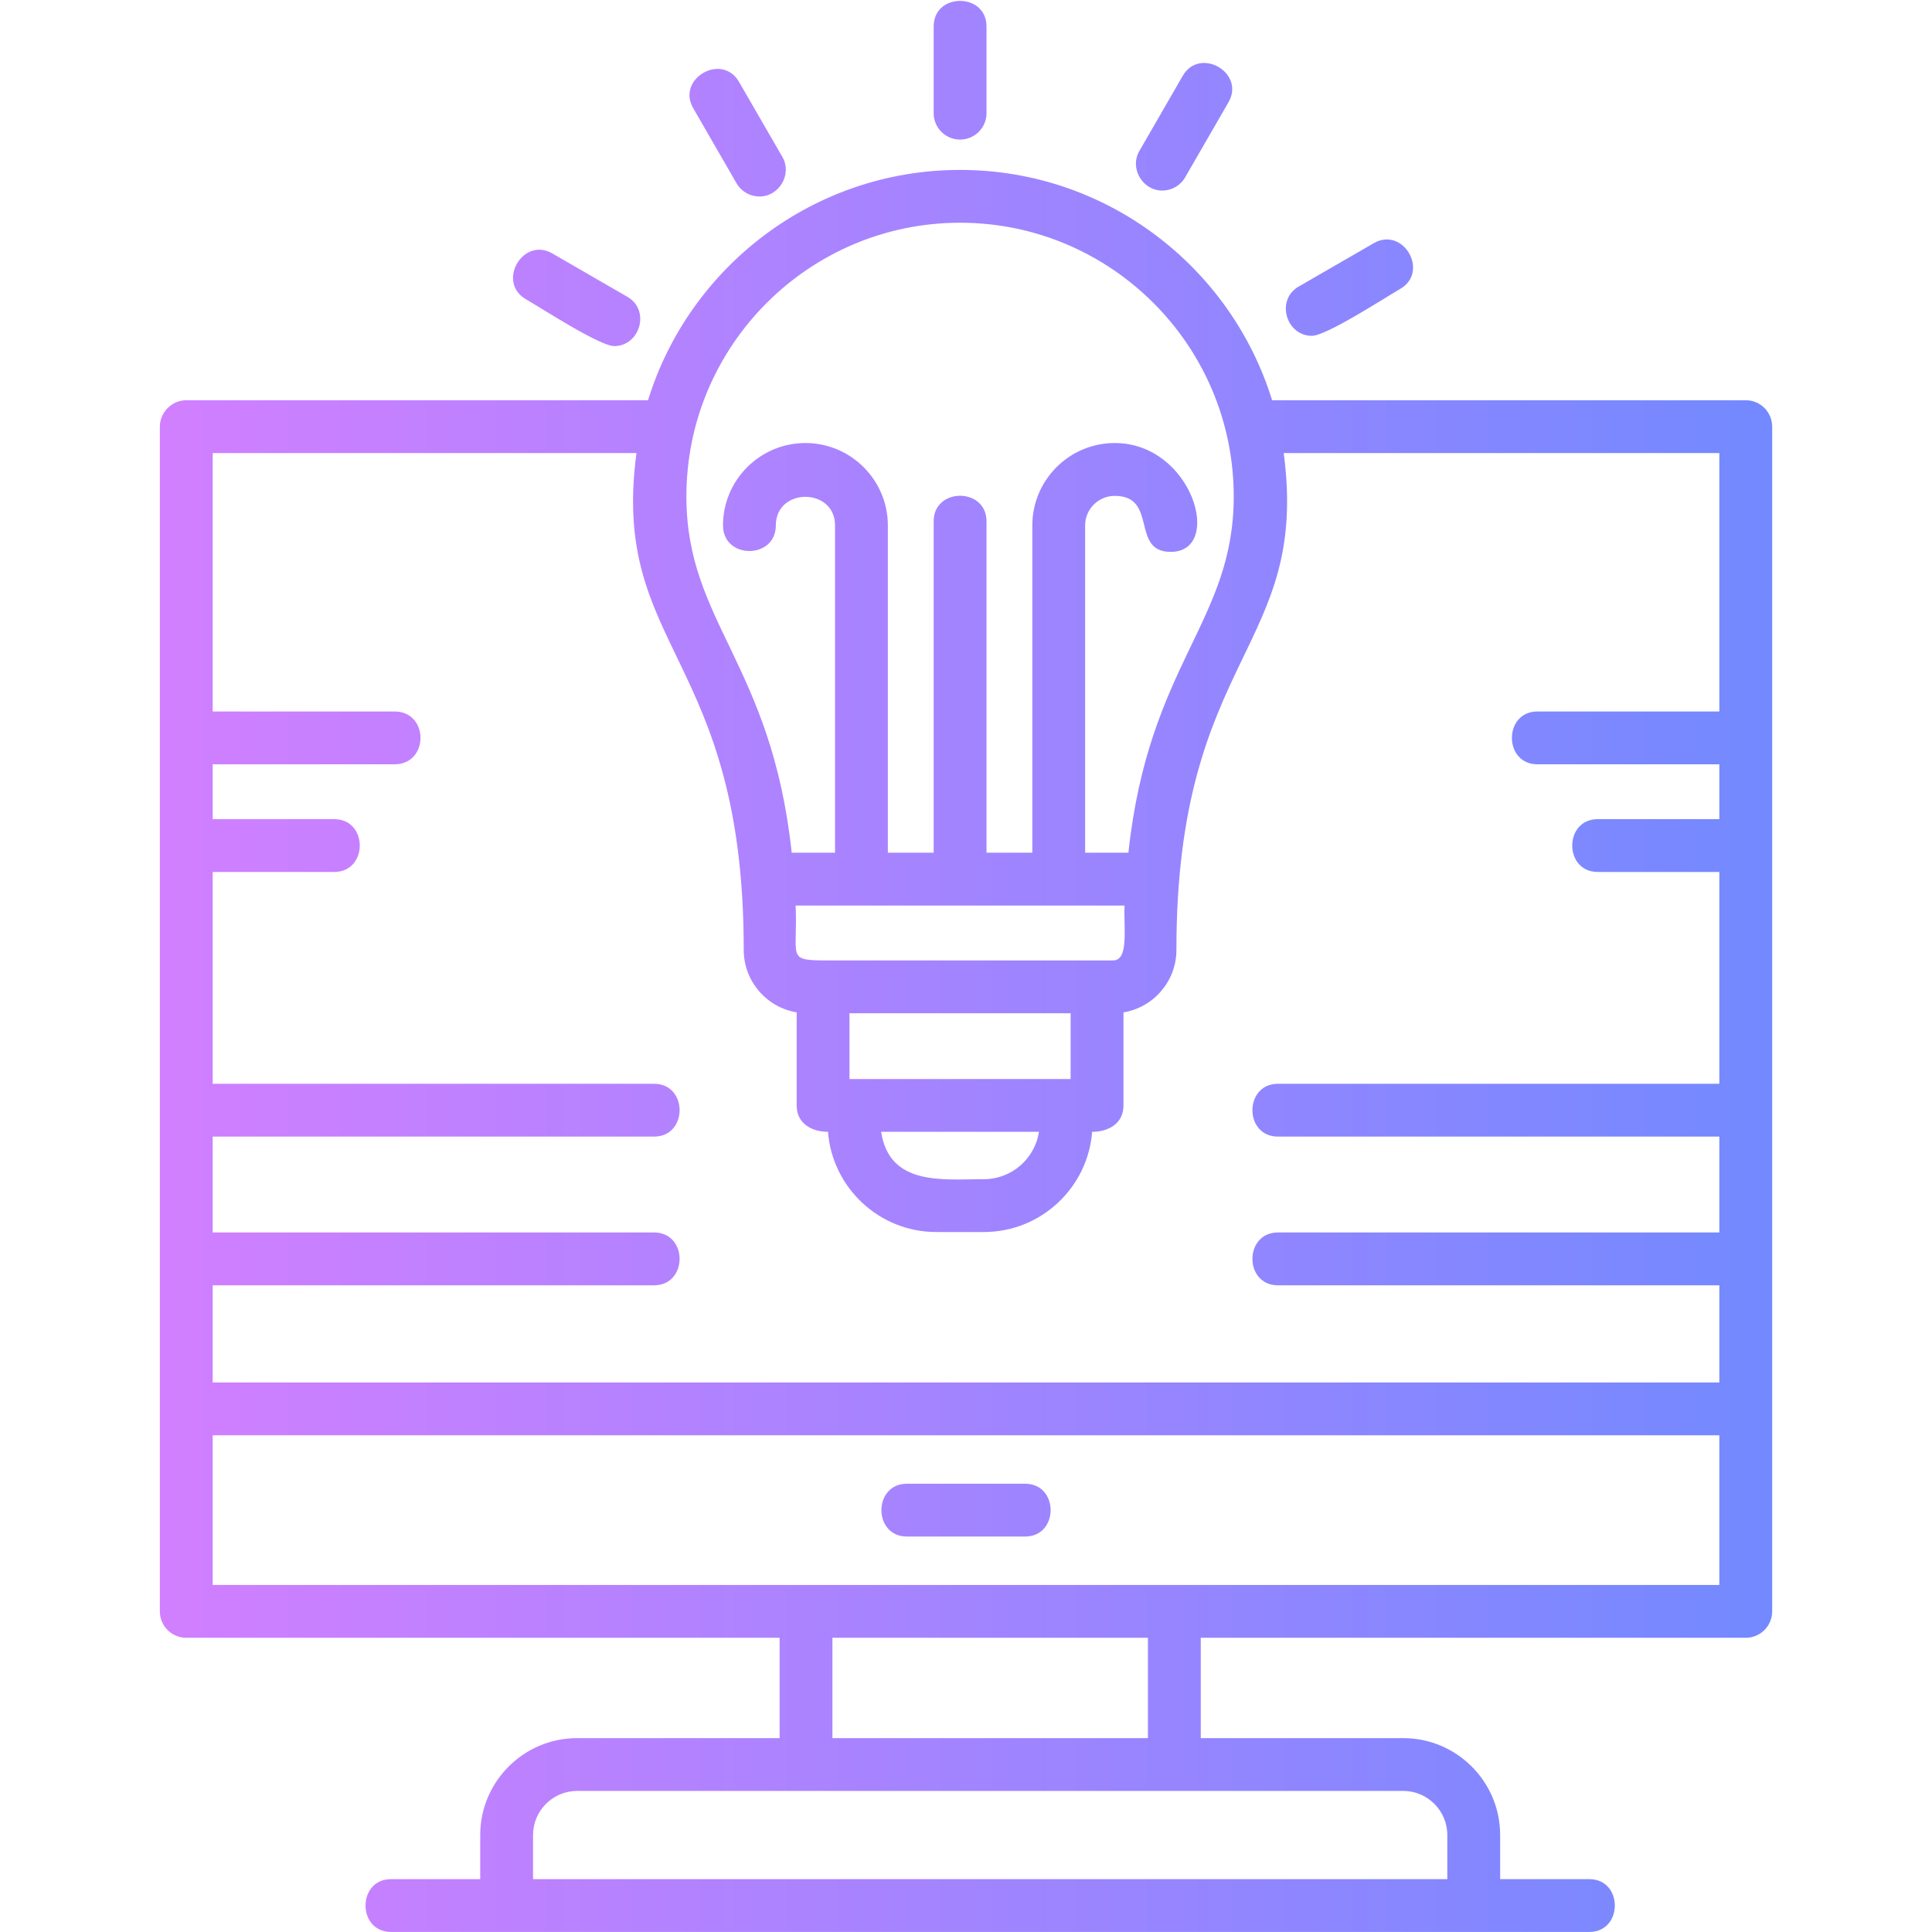 <?xml version="1.0" encoding="UTF-8"?>
<svg xmlns="http://www.w3.org/2000/svg" width="80" height="80" viewBox="0 0 80 80" fill="none">
  <path fill-rule="evenodd" clip-rule="evenodd" d="M71.194 47.064H52.919C51.507 47.064 51.507 44.877 52.919 44.877H71.194V36.106H66.161C64.75 36.106 64.75 33.919 66.161 33.919H71.194V31.648H63.663C62.252 31.648 62.252 29.461 63.663 29.461H71.194V18.761H53.155C54.239 26.891 48.711 27.089 48.713 39.333C48.713 40.633 47.763 41.714 46.521 41.92V45.773C46.521 46.528 45.893 46.866 45.224 46.866C45.044 49.184 43.1 51.016 40.736 51.016H38.771C36.408 51.016 34.465 49.184 34.285 46.866C33.616 46.866 32.988 46.527 32.988 45.772V41.92C31.746 41.714 30.796 40.633 30.796 39.333C30.796 27.084 25.271 26.897 26.354 18.761H8.807V29.461H16.338C17.769 29.461 17.769 31.648 16.338 31.648H8.807V33.919H13.839C15.25 33.919 15.25 36.106 13.839 36.106H8.807V44.877H27.082C28.494 44.877 28.494 47.064 27.082 47.064H8.807V51.034H27.082C28.494 51.034 28.494 53.222 27.082 53.222H8.807V57.245H71.194V53.222H52.919C51.507 53.222 51.507 51.034 52.919 51.034H71.194V47.064ZM73.382 45.956V66.723C73.382 67.328 72.891 67.817 72.288 67.817H49.721V71.972H58.105C60.318 71.972 62.118 73.772 62.118 75.984V77.811H65.808C67.219 77.811 67.219 79.998 65.808 79.998H16.194C14.783 79.998 14.783 77.811 16.194 77.811H19.885V75.984C19.885 73.772 21.685 71.972 23.899 71.972H32.282V67.817H7.713C7.11 67.817 6.619 67.328 6.619 66.723V17.667C6.619 17.07 7.118 16.573 7.713 16.573H26.833C28.538 11.056 33.685 7.036 39.755 7.036C45.824 7.036 50.971 11.056 52.675 16.573H72.288C72.893 16.573 73.382 17.062 73.382 17.667V45.956ZM8.807 59.433V65.63H71.194V59.433H8.807ZM47.533 67.817H34.469V71.972H47.533V67.817ZM42.446 63.625H37.555C36.144 63.625 36.144 61.438 37.555 61.438H42.446C43.857 61.438 43.857 63.625 42.446 63.625ZM59.93 77.811V75.984C59.93 74.978 59.111 74.158 58.105 74.158L23.897 74.159C22.891 74.159 22.072 74.978 22.072 75.984V77.811H59.93ZM39.755 5.78C39.15 5.78 38.661 5.289 38.661 4.686V1.095C38.661 -0.316 40.849 -0.316 40.849 1.095V4.686C40.849 5.289 40.358 5.78 39.755 5.78ZM44.333 41.956H35.175V44.68H44.333V41.956ZM39.755 9.223C33.505 9.223 28.422 14.308 28.422 20.556C28.422 25.764 31.941 27.462 32.783 35.309H34.577V21.758C34.577 20.177 32.125 20.177 32.125 21.758C32.125 23.169 29.938 23.169 29.938 21.758C29.938 19.877 31.469 18.345 33.35 18.345C35.233 18.345 36.764 19.877 36.764 21.758V35.309H38.661V21.587C38.661 20.177 40.849 20.175 40.849 21.587V35.309H42.746V21.758C42.746 19.877 44.277 18.345 46.158 18.345C49.389 18.345 50.683 22.852 48.477 22.852C46.8 22.852 47.963 20.533 46.158 20.533C45.482 20.533 44.933 21.081 44.933 21.758V35.309H46.725C47.568 27.462 51.086 25.764 51.086 20.556C51.086 14.308 46.004 9.223 39.755 9.223ZM32.946 37.497C33.036 39.614 32.568 39.759 34.11 39.769H46.09C46.755 39.769 46.524 38.428 46.565 37.497H32.946ZM36.486 46.866C36.83 49.123 39.052 48.828 40.736 48.828C41.893 48.828 42.853 47.975 43.022 46.866H36.486ZM48.125 7.891C47.315 7.891 46.761 6.973 47.18 6.25L48.974 3.141C49.68 1.919 51.575 3.013 50.869 4.234L49.074 7.344C48.871 7.695 48.504 7.891 48.125 7.891ZM54.322 13.906C53.257 13.906 52.811 12.422 53.775 11.866L56.885 10.07C58.107 9.364 59.2 11.259 57.978 11.964C57.333 12.338 54.919 13.906 54.322 13.906ZM25.432 14.331C24.836 14.331 22.422 12.762 21.777 12.391C20.555 11.684 21.649 9.791 22.871 10.495L25.98 12.291C26.943 12.847 26.499 14.331 25.432 14.331ZM31.449 8.137C31.071 8.137 30.703 7.941 30.5 7.591L28.705 4.481C28 3.258 29.894 2.166 30.6 3.388L32.396 6.497C32.813 7.22 32.26 8.137 31.449 8.137Z" fill="url(#paint0_linear_1501_59287)"></path>
  <defs>
    <linearGradient id="paint0_linear_1501_59287" x1="6.619" y1="40.018" x2="73.382" y2="40.018" gradientUnits="userSpaceOnUse">
      <stop stop-color="#D17FFF"></stop>
      <stop offset="1" stop-color="#7389FF"></stop>
    </linearGradient>
  </defs>
</svg>
